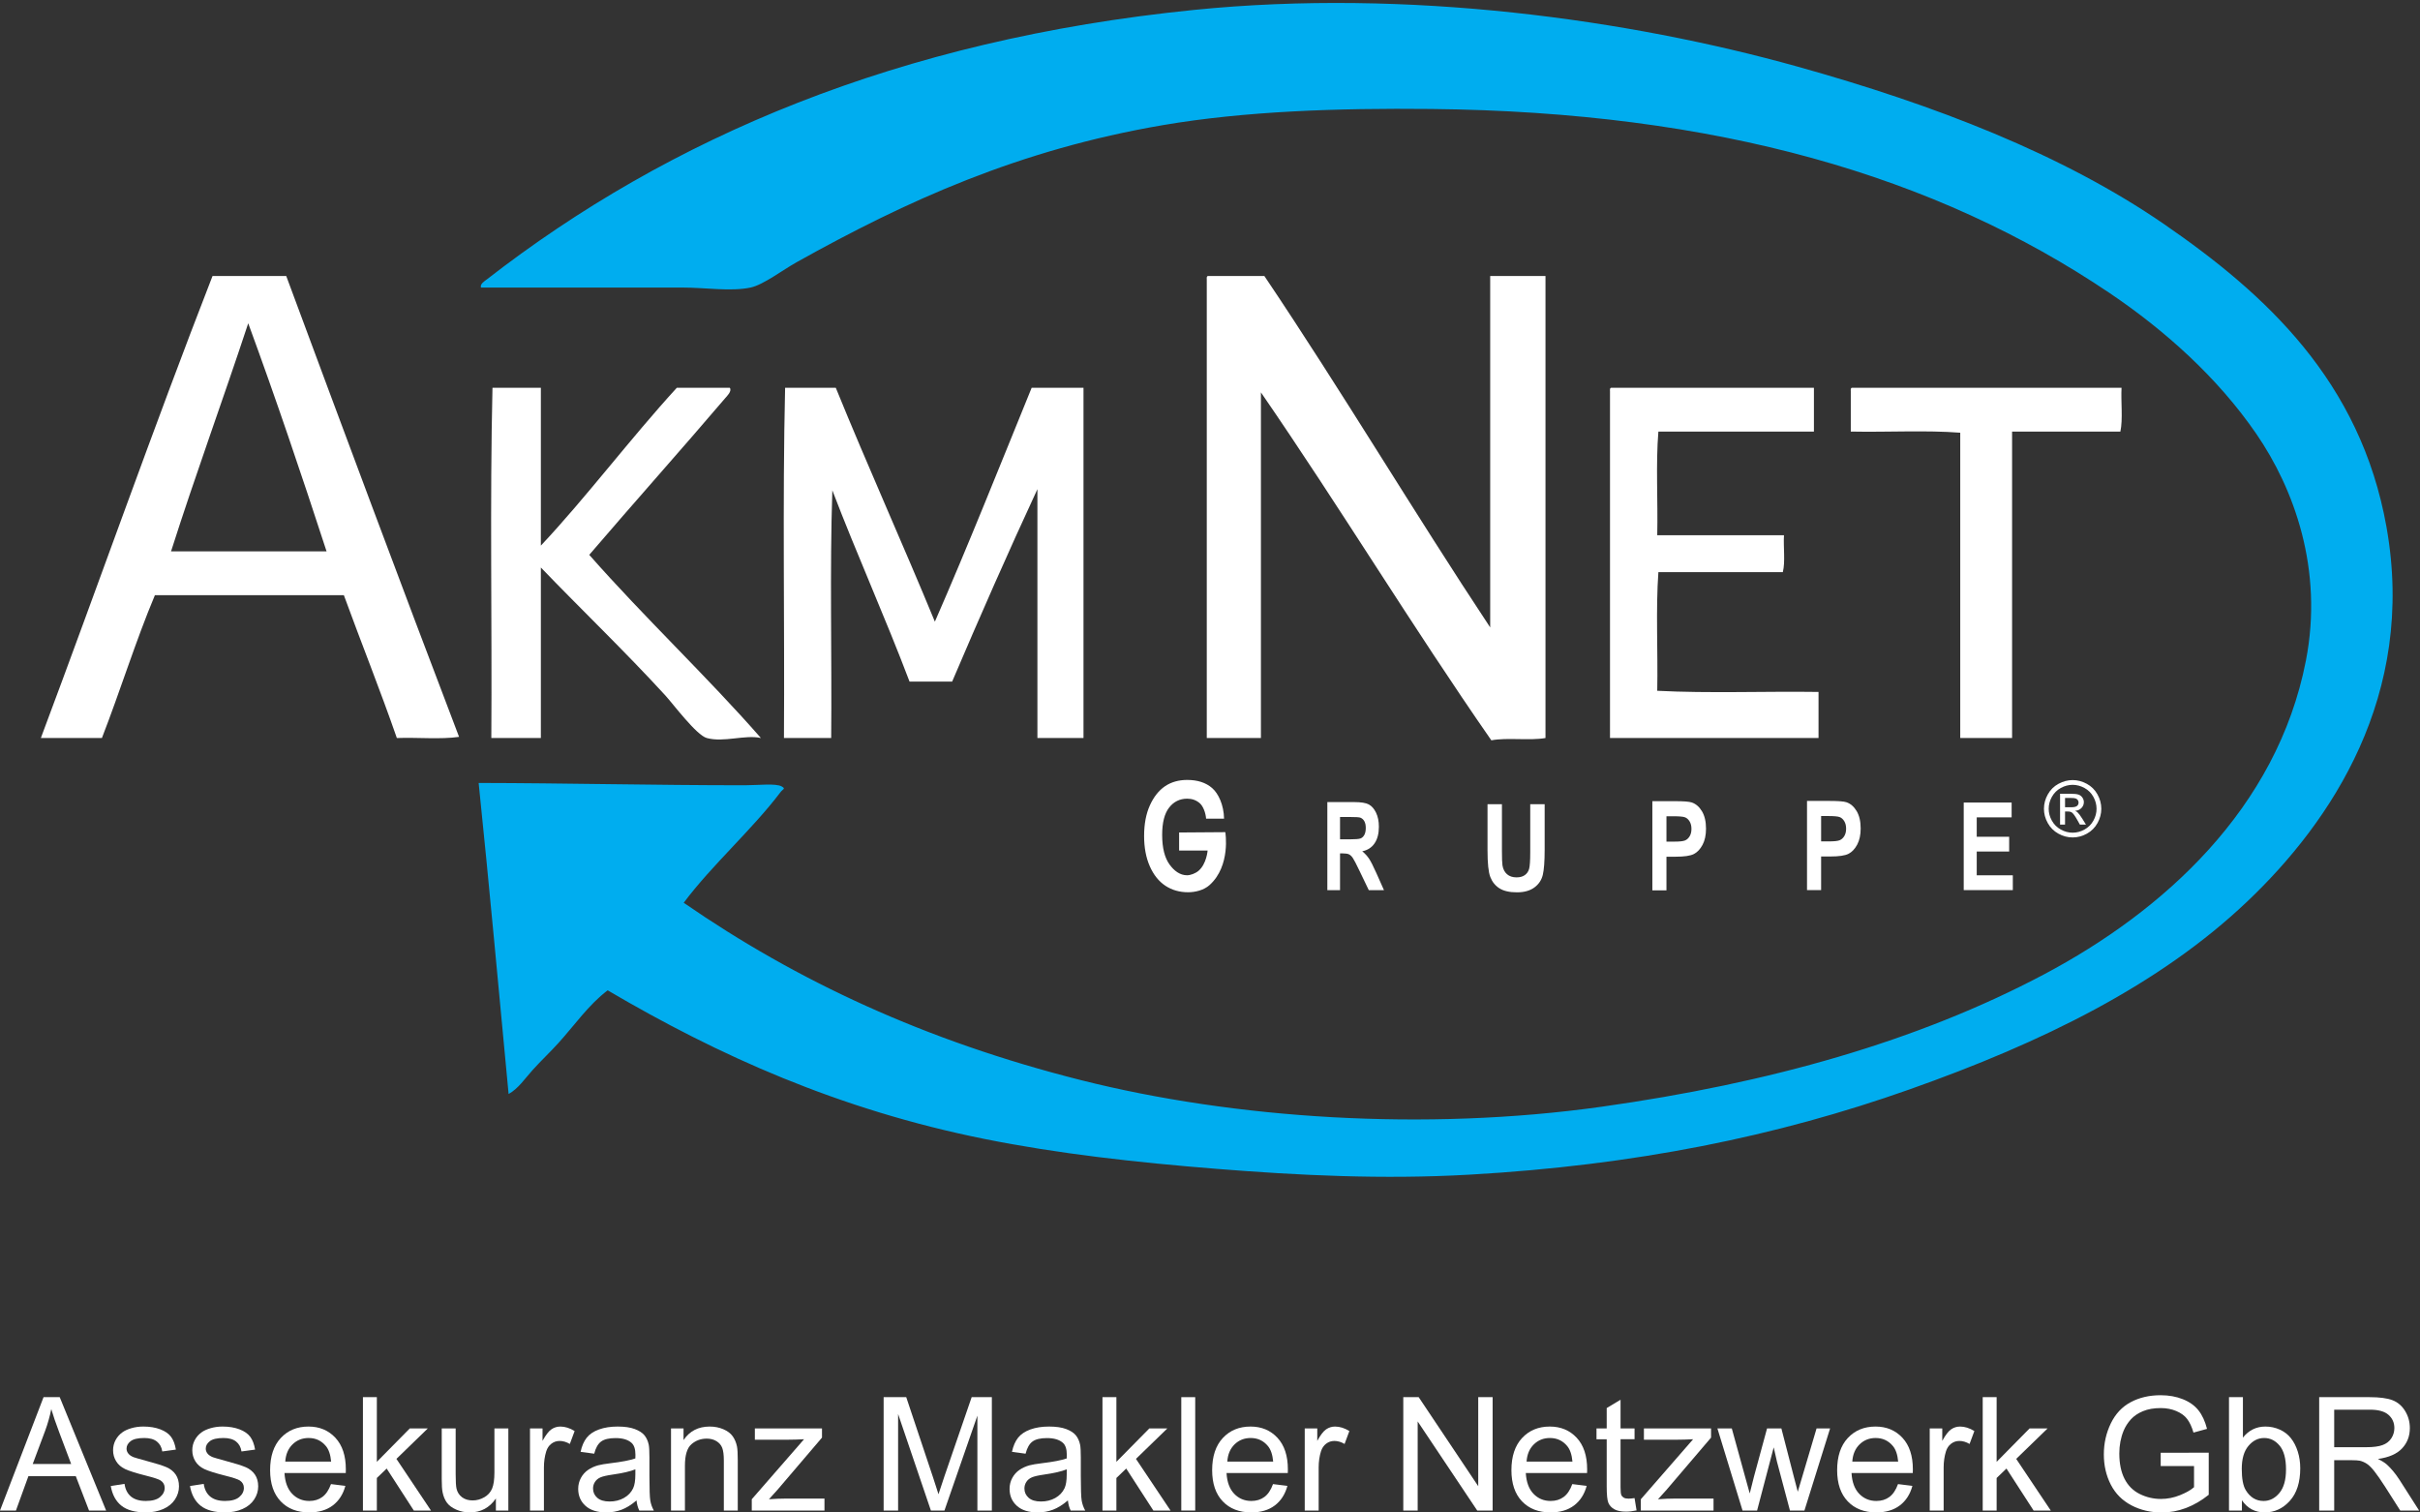 <?xml version="1.0" encoding="UTF-8" standalone="no"?>
<!-- Created with Inkscape (http://www.inkscape.org/) -->

<svg
   xmlns:dc="http://purl.org/dc/elements/1.1/"
   xmlns:cc="http://creativecommons.org/ns#"
   xmlns:rdf="http://www.w3.org/1999/02/22-rdf-syntax-ns#"
   xmlns:svg="http://www.w3.org/2000/svg"
   xmlns="http://www.w3.org/2000/svg"
   xmlns:sodipodi="http://sodipodi.sourceforge.net/DTD/sodipodi-0.dtd"
   xmlns:inkscape="http://www.inkscape.org/namespaces/inkscape"
   version="1.1"
   id="svg815"
   xml:space="preserve"
   width="672"
   height="420"
   viewBox="0 0 672 420"
   sodipodi:docname="AKMNet-vek2011_Invers.svg"
   inkscape:version="0.92.4 (5da689c313, 2019-01-14)"
   inkscape:export-filename="U:\public\Webseiten\akmnet\AKMNet_Logo\AKMNet-vek2011.png"
   inkscape:export-xdpi="299"
   inkscape:export-ydpi="299"><rect x="0" y="0" width="672" height="420" fill="#333333" stroke="none"/><defs
     id="defs819"><clipPath
       clipPathUnits="userSpaceOnUse"
       id="clipPath831"><path
         d="M 0,841.89 H 595.276 V 0 H 0 Z"
         id="path829"
         inkscape:connector-curvature="0" /></clipPath></defs><sodipodi:namedview
     pagecolor="#ffffff"
     bordercolor="#666666"
     borderopacity="1"
     objecttolerance="10"
     gridtolerance="10"
     guidetolerance="10"
     inkscape:pageopacity="0"
     inkscape:pageshadow="2"
     inkscape:window-width="1680"
     inkscape:window-height="1027"
     id="namedview817"
     showgrid="false"
     inkscape:zoom="1.0431607"
     inkscape:cx="294.87408"
     inkscape:cy="282.01011"
     inkscape:window-x="1672"
     inkscape:window-y="-8"
     inkscape:window-maximized="1"
     inkscape:current-layer="g823"
     width="672px" /><g
     id="g823"
     inkscape:groupmode="layer"
     inkscape:label="AKMNet-vek2011"
     transform="matrix(1.333,0,0,-1.333,0,420)"><g
       id="g833"
       transform="translate(126.59,108.775)"><path
         d="m 0,0 c -3.963,-2.983 -6.902,-7.276 -10.32,-11.04 -1.701,-1.873 -3.576,-3.634 -5.28,-5.52 -1.627,-1.8 -3.018,-3.924 -5.04,-5.04 -2.055,21.625 -4.018,43.342 -6.24,64.8 18.074,-0.029 36.512,-0.48 55.44,-0.48 2.728,0 6.473,0.445 7.68,-0.24 C 37.155,41.962 36.523,41.971 36,41.28 29.974,33.333 21.735,26.13 15.84,18.24 39.367,1.983 66.123,-10.529 98.64,-18.72 c 31.877,-8.029 71.651,-10.701 108.48,-5.52 34.797,4.895 65.74,13.587 92.16,27.6 24.769,13.138 48.474,34.461 54.48,65.28 3.725,19.114 -2.524,35.924 -10.32,47.28 -8.044,11.718 -19.036,21.553 -30.48,29.28 -36.328,24.53 -81.911,37.778 -141.359,38.4 -19.616,0.206 -38.904,-0.457 -55.921,-3.36 -30.006,-5.118 -53.398,-15.761 -76.32,-28.56 -2.907,-1.623 -6.929,-4.713 -9.6,-5.28 -4.092,-0.869 -9.429,0 -14.16,0 h -42 c -0.255,0.749 0.821,1.386 1.2,1.68 38.023,29.561 85.796,49.954 147.36,56.16 44.657,4.502 90.726,-2.065 125.52,-11.76 28.837,-8.035 55.455,-18.349 76.56,-32.88 21.117,-14.538 40.914,-32.667 46.321,-63.12 6.223,-35.059 -11.576,-61.422 -29.04,-78 -18.352,-17.418 -42.659,-29.332 -70.321,-39.12 -27.775,-9.828 -57.275,-15.803 -91.679,-17.759 -18.046,-1.027 -35.672,-0.148 -52.561,1.199 -16.966,1.353 -33.239,3.175 -48.48,6.24 C 48.137,-24.856 23.082,-13.571 0,0"
         style="fill:#00adef;fill-opacity:1;fill-rule:evenodd;stroke:none"
         id="path835"
         inkscape:connector-curvature="0" /></g><g
       id="g837"
       transform="translate(430.183,146.912)"
       style="fill:#ffffff"><path
         d="M 0,0 H 1.259 C 1.86,0 2.271,0.09 2.49,0.27 2.709,0.449 2.818,0.688 2.818,0.982 2.818,1.173 2.766,1.343 2.66,1.492 2.555,1.644 2.408,1.756 2.221,1.829 2.034,1.903 1.687,1.94 1.18,1.94 H 0 Z m -1.038,-3.618 v 6.43 h 2.21 c 0.755,0 1.301,-0.06 1.639,-0.178 C 3.148,2.515 3.418,2.308 3.618,2.012 3.819,1.716 3.919,1.402 3.919,1.07 3.919,0.6 3.752,0.19 3.417,-0.158 3.081,-0.506 2.637,-0.701 2.082,-0.743 2.31,-0.839 2.491,-0.952 2.629,-1.084 c 0.258,-0.254 0.575,-0.68 0.95,-1.274 l 0.784,-1.26 H 3.096 l -0.57,1.014 C 2.077,-1.808 1.715,-1.309 1.44,-1.108 1.25,-0.96 0.974,-0.886 0.609,-0.886 H 0 V -3.618 Z M 1.584,4.673 C 0.743,4.673 -0.072,4.457 -0.867,4.027 -1.661,3.597 -2.284,2.981 -2.732,2.183 -3.181,1.382 -3.405,0.549 -3.405,-0.316 c 0,-0.861 0.219,-1.685 0.662,-2.475 0.44,-0.789 1.056,-1.403 1.848,-1.845 0.792,-0.441 1.618,-0.661 2.479,-0.661 0.86,0 1.687,0.22 2.478,0.661 0.792,0.442 1.407,1.056 1.845,1.845 0.439,0.79 0.657,1.614 0.657,2.475 0,0.865 -0.223,1.698 -0.668,2.499 C 5.448,2.981 4.827,3.597 4.03,4.027 3.232,4.457 2.418,4.673 1.584,4.673 m 0,0.989 C 2.586,5.662 3.566,5.404 4.521,4.891 5.477,4.376 6.222,3.639 6.755,2.681 7.288,1.723 7.554,0.724 7.554,-0.316 7.554,-1.346 7.291,-2.335 6.766,-3.286 6.24,-4.236 5.504,-4.974 4.557,-5.498 3.609,-6.024 2.617,-6.287 1.584,-6.287 c -1.035,0 -2.026,0.263 -2.974,0.789 -0.948,0.524 -1.686,1.262 -2.213,2.212 -0.528,0.951 -0.792,1.94 -0.792,2.97 0,1.04 0.267,2.039 0.804,2.997 0.535,0.958 1.28,1.695 2.237,2.21 0.956,0.513 1.935,0.771 2.938,0.771"
         style="fill:#ffffff;fill-opacity:1;fill-rule:nonzero;stroke:none"
         id="path839"
         inkscape:connector-curvature="0" /></g><g
       id="g841"
       transform="translate(409.077,129.652)"
       style="fill:#ffffff"><path
         d="M 0,0 V 18.243 H 9.979 V 15.157 H 2.709 V 11.113 H 9.465 V 8.039 H 2.709 V 3.086 h 7.518 V 0 Z"
         style="fill:#ffffff;fill-opacity:1;fill-rule:nonzero;stroke:none"
         id="path843"
         inkscape:connector-curvature="0" /></g><g
       id="g845"
       transform="translate(6.816,10.103)"
       style="fill:#ffffff"><path
         d="M 0,0 H 8.008 L 5.543,6.542 C 4.791,8.529 4.232,10.162 3.867,11.44 3.566,9.926 3.142,8.422 2.594,6.929 Z M -6.816,-9.7 2.256,13.922 H 5.624 L 15.292,-9.7 H 11.73 L 8.975,-2.546 H -0.902 L -3.497,-9.7 Z"
         style="fill:#ffffff;fill-opacity:1;fill-rule:nonzero;stroke:none"
         id="path847"
         inkscape:connector-curvature="0" /></g><g
       id="g849"
       transform="translate(23.074,5.51)"
       style="fill:#ffffff"><path
         d="m 0,0 2.868,0.451 c 0.161,-1.149 0.61,-2.029 1.345,-2.642 0.736,-0.612 1.765,-0.918 3.086,-0.918 1.332,0 2.321,0.271 2.965,0.813 0.645,0.543 0.967,1.179 0.967,1.909 0,0.656 -0.285,1.171 -0.854,1.547 C 9.979,1.418 8.991,1.746 7.412,2.144 5.285,2.681 3.811,3.146 2.989,3.537 2.167,3.93 1.544,4.472 1.12,5.165 0.695,5.857 0.483,6.623 0.483,7.461 c 0,0.763 0.175,1.469 0.524,2.119 0.349,0.649 0.825,1.19 1.426,1.619 0.451,0.333 1.066,0.615 1.845,0.846 0.779,0.231 1.614,0.347 2.506,0.347 1.342,0 2.521,-0.194 3.537,-0.58 1.014,-0.387 1.764,-0.911 2.247,-1.572 0.484,-0.66 0.817,-1.544 0.999,-2.65 L 10.731,7.203 C 10.603,8.084 10.229,8.771 9.612,9.266 8.994,9.76 8.121,10.007 6.993,10.007 5.661,10.007 4.71,9.786 4.141,9.346 3.572,8.905 3.287,8.39 3.287,7.799 3.287,7.423 3.405,7.085 3.642,6.784 3.878,6.473 4.249,6.215 4.753,6.011 5.043,5.903 5.897,5.656 7.315,5.27 9.367,4.722 10.798,4.273 11.61,3.924 c 0.81,-0.349 1.447,-0.857 1.909,-1.523 0.462,-0.666 0.693,-1.493 0.693,-2.481 0,-0.967 -0.282,-1.877 -0.846,-2.732 -0.564,-0.853 -1.378,-1.514 -2.441,-1.981 -1.064,-0.468 -2.267,-0.701 -3.61,-0.701 -2.223,0 -3.918,0.462 -5.083,1.386 C 1.066,-3.185 0.322,-1.815 0,0"
         style="fill:#ffffff;fill-opacity:1;fill-rule:nonzero;stroke:none"
         id="path851"
         inkscape:connector-curvature="0" /></g><g
       id="g853"
       transform="translate(39.574,5.51)"
       style="fill:#ffffff"><path
         d="m 0,0 2.868,0.451 c 0.161,-1.149 0.61,-2.029 1.345,-2.642 0.736,-0.612 1.765,-0.918 3.086,-0.918 1.332,0 2.321,0.271 2.965,0.813 0.645,0.543 0.967,1.179 0.967,1.909 0,0.656 -0.285,1.171 -0.854,1.547 C 9.979,1.418 8.991,1.746 7.412,2.144 5.285,2.681 3.811,3.146 2.989,3.537 2.167,3.93 1.544,4.472 1.12,5.165 0.695,5.857 0.483,6.623 0.483,7.461 c 0,0.763 0.175,1.469 0.524,2.119 0.349,0.649 0.825,1.19 1.426,1.619 0.451,0.333 1.066,0.615 1.845,0.846 0.779,0.231 1.614,0.347 2.506,0.347 1.342,0 2.521,-0.194 3.537,-0.58 1.014,-0.387 1.764,-0.911 2.247,-1.572 0.484,-0.66 0.817,-1.544 0.999,-2.65 L 10.731,7.203 C 10.603,8.084 10.229,8.771 9.612,9.266 8.994,9.76 8.121,10.007 6.993,10.007 5.661,10.007 4.71,9.786 4.141,9.346 3.572,8.905 3.287,8.39 3.287,7.799 3.287,7.423 3.405,7.085 3.642,6.784 3.878,6.473 4.249,6.215 4.753,6.011 5.043,5.903 5.897,5.656 7.315,5.27 9.367,4.722 10.798,4.273 11.61,3.924 c 0.81,-0.349 1.447,-0.857 1.909,-1.523 0.462,-0.666 0.693,-1.493 0.693,-2.481 0,-0.967 -0.282,-1.877 -0.846,-2.732 -0.564,-0.853 -1.378,-1.514 -2.441,-1.981 -1.064,-0.468 -2.267,-0.701 -3.61,-0.701 -2.223,0 -3.918,0.462 -5.083,1.386 C 1.066,-3.185 0.322,-1.815 0,0"
         style="fill:#ffffff;fill-opacity:1;fill-rule:nonzero;stroke:none"
         id="path855"
         inkscape:connector-curvature="0" /></g><g
       id="g857"
       transform="translate(59.426,10.602)"
       style="fill:#ffffff"><path
         d="M 0,0 H 9.555 C 9.426,1.439 9.061,2.52 8.459,3.239 7.536,4.356 6.338,4.915 4.866,4.915 3.534,4.915 2.414,4.469 1.506,3.578 0.599,2.686 0.097,1.493 0,0 m 9.523,-4.688 2.997,-0.371 c -0.473,-1.752 -1.348,-3.11 -2.626,-4.077 -1.279,-0.967 -2.912,-1.45 -4.899,-1.45 -2.503,0 -4.488,0.771 -5.953,2.313 -1.467,1.541 -2.2,3.703 -2.2,6.485 0,2.879 0.741,5.113 2.223,6.703 1.483,1.59 3.406,2.385 5.769,2.385 2.288,0 4.157,-0.779 5.607,-2.337 1.451,-1.558 2.176,-3.749 2.176,-6.574 0,-0.172 -0.006,-0.43 -0.016,-0.774 H -0.161 c 0.107,-1.88 0.639,-3.318 1.595,-4.318 0.956,-0.998 2.149,-1.498 3.577,-1.498 1.064,0 1.971,0.279 2.723,0.838 0.752,0.558 1.349,1.45 1.789,2.675"
         style="fill:#ffffff;fill-opacity:1;fill-rule:nonzero;stroke:none"
         id="path859"
         inkscape:connector-curvature="0" /></g><g
       id="g861"
       transform="translate(75.604,0.402)"
       style="fill:#ffffff"><path
         d="M 0,0 V 23.622 H 2.9 V 10.151 l 6.865,6.961 h 3.754 L 6.977,10.764 14.18,0 H 10.603 L 4.947,8.75 2.9,6.783 V 0 Z"
         style="fill:#ffffff;fill-opacity:1;fill-rule:nonzero;stroke:none"
         id="path863"
         inkscape:connector-curvature="0" /></g><g
       id="g865"
       transform="translate(103.302,0.402)"
       style="fill:#ffffff"><path
         d="m 0,0 v 2.514 c -1.332,-1.934 -3.142,-2.901 -5.43,-2.901 -1.01,0 -1.953,0.194 -2.828,0.58 -0.876,0.387 -1.526,0.873 -1.95,1.458 -0.424,0.586 -0.722,1.303 -0.894,2.152 -0.118,0.569 -0.177,1.471 -0.177,2.707 v 10.602 h 2.9 V 7.621 c 0,-1.514 0.059,-2.535 0.177,-3.06 0.183,-0.764 0.57,-1.363 1.16,-1.797 0.591,-0.436 1.322,-0.653 2.192,-0.653 0.87,0 1.686,0.223 2.449,0.668 0.763,0.447 1.302,1.053 1.619,1.822 0.317,0.767 0.476,1.881 0.476,3.342 v 9.169 h 2.9 L 2.594,0 Z"
         style="fill:#ffffff;fill-opacity:1;fill-rule:nonzero;stroke:none"
         id="path867"
         inkscape:connector-curvature="0" /></g><g
       id="g869"
       transform="translate(110.408,0.402)"
       style="fill:#ffffff"><path
         d="m 0,0 v 17.112 h 2.61 v -2.594 c 0.666,1.213 1.281,2.014 1.846,2.401 0.563,0.387 1.184,0.58 1.86,0.58 0.978,0 1.972,-0.311 2.981,-0.935 L 8.298,13.873 C 7.589,14.293 6.88,14.502 6.171,14.502 5.538,14.502 4.968,14.312 4.463,13.93 3.958,13.549 3.599,13.02 3.384,12.343 3.062,11.312 2.9,10.184 2.9,8.959 V 0 Z"
         style="fill:#ffffff;fill-opacity:1;fill-rule:nonzero;stroke:none"
         id="path871"
         inkscape:connector-curvature="0" /></g><g
       id="g873"
       transform="translate(132.355,8.99)"
       style="fill:#ffffff"><path
         d="m 0,0 c -1.053,-0.43 -2.632,-0.795 -4.737,-1.096 -1.193,-0.172 -2.036,-0.365 -2.53,-0.58 -0.494,-0.215 -0.876,-0.528 -1.144,-0.942 -0.269,-0.413 -0.403,-0.873 -0.403,-1.378 0,-0.774 0.293,-1.418 0.878,-1.934 0.585,-0.515 1.442,-0.773 2.57,-0.773 1.117,0 2.111,0.245 2.981,0.733 0.87,0.49 1.51,1.157 1.918,2.007 0.311,0.654 0.467,1.621 0.467,2.9 z m 0.242,-6.477 c -1.075,-0.914 -2.109,-1.558 -3.102,-1.933 -0.994,-0.376 -2.06,-0.565 -3.199,-0.565 -1.879,0 -3.324,0.459 -4.334,1.378 -1.01,0.918 -1.515,2.092 -1.515,3.521 0,0.838 0.191,1.603 0.573,2.296 0.38,0.693 0.88,1.249 1.498,1.668 0.617,0.419 1.313,0.735 2.087,0.95 0.569,0.15 1.428,0.296 2.578,0.435 2.341,0.28 4.066,0.613 5.172,0.999 0.011,0.398 0.016,0.65 0.016,0.757 0,1.182 -0.274,2.015 -0.822,2.498 C -1.547,6.183 -2.648,6.51 -4.109,6.51 -5.473,6.51 -6.48,6.271 -7.13,5.793 -7.78,5.315 -8.261,4.469 -8.572,3.256 l -2.836,0.387 c 0.258,1.212 0.682,2.193 1.273,2.94 0.591,0.746 1.445,1.321 2.562,1.724 1.117,0.403 2.411,0.604 3.883,0.604 1.461,0 2.648,-0.172 3.561,-0.515 C 0.784,8.052 1.456,7.619 1.885,7.099 2.315,6.577 2.616,5.919 2.788,5.125 2.884,4.63 2.933,3.738 2.933,2.449 v -3.867 c 0,-2.696 0.061,-4.401 0.185,-5.115 0.123,-0.715 0.368,-1.4 0.733,-2.055 H 0.822 c -0.301,0.602 -0.494,1.305 -0.58,2.111"
         style="fill:#ffffff;fill-opacity:1;fill-rule:nonzero;stroke:none"
         id="path875"
         inkscape:connector-curvature="0" /></g><g
       id="g877"
       transform="translate(139.783,0.402)"
       style="fill:#ffffff"><path
         d="M 0,0 V 17.112 H 2.61 V 14.68 c 1.257,1.879 3.073,2.819 5.447,2.819 1.031,0 1.979,-0.186 2.844,-0.556 0.864,-0.371 1.512,-0.857 1.941,-1.459 0.43,-0.601 0.731,-1.315 0.903,-2.142 0.107,-0.537 0.161,-1.478 0.161,-2.821 V 0 h -2.901 v 10.409 c 0,1.182 -0.112,2.066 -0.338,2.651 -0.226,0.586 -0.626,1.052 -1.201,1.402 -0.574,0.349 -1.248,0.523 -2.022,0.523 -1.235,0 -2.301,-0.392 -3.198,-1.176 C 3.349,13.024 2.9,11.537 2.9,9.346 V 0 Z"
         style="fill:#ffffff;fill-opacity:1;fill-rule:nonzero;stroke:none"
         id="path879"
         inkscape:connector-curvature="0" /></g><g
       id="g881"
       transform="translate(156.605,0.402)"
       style="fill:#ffffff"><path
         d="M 0,0 V 2.353 L 10.893,14.856 C 9.657,14.792 8.567,14.76 7.622,14.76 H 0.645 v 2.352 H 14.631 V 15.195 L 5.366,4.334 3.577,2.353 c 1.3,0.096 2.519,0.145 3.658,0.145 h 7.911 V 0 Z"
         style="fill:#ffffff;fill-opacity:1;fill-rule:nonzero;stroke:none"
         id="path883"
         inkscape:connector-curvature="0" /></g><g
       id="g885"
       transform="translate(184.078,0.402)"
       style="fill:#ffffff"><path
         d="M 0,0 V 23.622 H 4.705 L 10.296,6.896 c 0.516,-1.557 0.892,-2.722 1.128,-3.496 0.269,0.859 0.688,2.121 1.257,3.787 l 5.656,16.435 h 4.205 V 0 H 19.529 V 19.771 L 12.665,0 H 9.845 L 3.013,20.109 V 0 Z"
         style="fill:#ffffff;fill-opacity:1;fill-rule:nonzero;stroke:none"
         id="path887"
         inkscape:connector-curvature="0" /></g><g
       id="g889"
       transform="translate(222.218,8.99)"
       style="fill:#ffffff"><path
         d="m 0,0 c -1.053,-0.43 -2.632,-0.795 -4.737,-1.096 -1.193,-0.172 -2.036,-0.365 -2.53,-0.58 -0.494,-0.215 -0.876,-0.528 -1.144,-0.942 -0.269,-0.413 -0.403,-0.873 -0.403,-1.378 0,-0.774 0.293,-1.418 0.878,-1.934 0.585,-0.515 1.442,-0.773 2.57,-0.773 1.117,0 2.111,0.245 2.981,0.733 0.87,0.49 1.51,1.157 1.918,2.007 0.311,0.654 0.467,1.621 0.467,2.9 z m 0.242,-6.477 c -1.075,-0.914 -2.109,-1.558 -3.102,-1.933 -0.994,-0.376 -2.06,-0.565 -3.199,-0.565 -1.879,0 -3.324,0.459 -4.334,1.378 -1.01,0.918 -1.515,2.092 -1.515,3.521 0,0.838 0.191,1.603 0.573,2.296 0.38,0.693 0.88,1.249 1.498,1.668 0.617,0.419 1.313,0.735 2.087,0.95 0.569,0.15 1.428,0.296 2.578,0.435 2.341,0.28 4.066,0.613 5.172,0.999 0.011,0.398 0.016,0.65 0.016,0.757 0,1.182 -0.274,2.015 -0.822,2.498 C -1.547,6.183 -2.648,6.51 -4.109,6.51 -5.473,6.51 -6.48,6.271 -7.13,5.793 -7.78,5.315 -8.261,4.469 -8.572,3.256 l -2.836,0.387 c 0.258,1.212 0.682,2.193 1.273,2.94 0.591,0.746 1.445,1.321 2.562,1.724 1.117,0.403 2.411,0.604 3.883,0.604 1.461,0 2.648,-0.172 3.561,-0.515 C 0.784,8.052 1.456,7.619 1.885,7.099 2.315,6.577 2.616,5.919 2.788,5.125 2.884,4.63 2.933,3.738 2.933,2.449 v -3.867 c 0,-2.696 0.061,-4.401 0.185,-5.115 0.123,-0.715 0.368,-1.4 0.733,-2.055 H 0.822 c -0.301,0.602 -0.494,1.305 -0.58,2.111"
         style="fill:#ffffff;fill-opacity:1;fill-rule:nonzero;stroke:none"
         id="path891"
         inkscape:connector-curvature="0" /></g><g
       id="g893"
       transform="translate(229.663,0.402)"
       style="fill:#ffffff"><path
         d="M 0,0 V 23.622 H 2.9 V 10.151 l 6.865,6.961 h 3.754 L 6.977,10.764 14.18,0 H 10.603 L 4.947,8.75 2.9,6.783 V 0 Z"
         style="fill:#ffffff;fill-opacity:1;fill-rule:nonzero;stroke:none"
         id="path895"
         inkscape:connector-curvature="0" /></g><path
       d="m 246.082,24.025 h 2.901 V 0.403 h -2.901 z"
       style="fill:#ffffff;fill-opacity:1;fill-rule:nonzero;stroke:none"
       id="path897"
       inkscape:connector-curvature="0" /><g
       id="g899"
       transform="translate(255.669,10.602)"
       style="fill:#ffffff"><path
         d="M 0,0 H 9.555 C 9.426,1.439 9.061,2.52 8.459,3.239 7.535,4.356 6.337,4.915 4.865,4.915 3.533,4.915 2.414,4.469 1.506,3.578 0.599,2.686 0.096,1.493 0,0 m 9.522,-4.688 2.998,-0.371 c -0.473,-1.752 -1.349,-3.11 -2.627,-4.077 -1.279,-0.967 -2.912,-1.45 -4.899,-1.45 -2.503,0 -4.487,0.771 -5.953,2.313 -1.467,1.541 -2.199,3.703 -2.199,6.485 0,2.879 0.74,5.113 2.222,6.703 1.483,1.59 3.406,2.385 5.77,2.385 2.287,0 4.156,-0.779 5.607,-2.337 1.45,-1.558 2.175,-3.749 2.175,-6.574 0,-0.172 -0.006,-0.43 -0.016,-0.774 H -0.162 c 0.107,-1.88 0.64,-3.318 1.596,-4.318 0.956,-0.998 2.148,-1.498 3.577,-1.498 1.063,0 1.97,0.279 2.723,0.838 0.751,0.558 1.348,1.45 1.788,2.675"
         style="fill:#ffffff;fill-opacity:1;fill-rule:nonzero;stroke:none"
         id="path901"
         inkscape:connector-curvature="0" /></g><g
       id="g903"
       transform="translate(271.798,0.402)"
       style="fill:#ffffff"><path
         d="m 0,0 v 17.112 h 2.611 v -2.594 c 0.665,1.213 1.281,2.014 1.845,2.401 0.564,0.387 1.185,0.58 1.86,0.58 0.978,0 1.972,-0.311 2.982,-0.935 L 8.299,13.873 C 7.59,14.293 6.881,14.502 6.172,14.502 5.538,14.502 4.969,14.312 4.464,13.93 3.959,13.549 3.599,13.02 3.385,12.343 3.063,11.312 2.9,10.184 2.9,8.959 V 0 Z"
         style="fill:#ffffff;fill-opacity:1;fill-rule:nonzero;stroke:none"
         id="path905"
         inkscape:connector-curvature="0" /></g><g
       id="g907"
       transform="translate(292.328,0.402)"
       style="fill:#ffffff"><path
         d="M 0,0 V 23.622 H 3.207 L 15.613,5.076 v 18.546 h 2.998 V 0 H 15.404 L 2.997,18.563 V 0 Z"
         style="fill:#ffffff;fill-opacity:1;fill-rule:nonzero;stroke:none"
         id="path909"
         inkscape:connector-curvature="0" /></g><g
       id="g911"
       transform="translate(318.012,10.602)"
       style="fill:#ffffff"><path
         d="M 0,0 H 9.555 C 9.426,1.439 9.061,2.52 8.459,3.239 7.535,4.356 6.337,4.915 4.865,4.915 3.533,4.915 2.414,4.469 1.506,3.578 0.599,2.686 0.096,1.493 0,0 m 9.522,-4.688 2.998,-0.371 c -0.473,-1.752 -1.349,-3.11 -2.627,-4.077 -1.279,-0.967 -2.912,-1.45 -4.899,-1.45 -2.503,0 -4.487,0.771 -5.953,2.313 -1.467,1.541 -2.199,3.703 -2.199,6.485 0,2.879 0.74,5.113 2.222,6.703 1.483,1.59 3.406,2.385 5.77,2.385 2.287,0 4.156,-0.779 5.607,-2.337 1.45,-1.558 2.175,-3.749 2.175,-6.574 0,-0.172 -0.006,-0.43 -0.016,-0.774 H -0.162 c 0.107,-1.88 0.64,-3.318 1.596,-4.318 0.956,-0.998 2.148,-1.498 3.577,-1.498 1.063,0 1.97,0.279 2.723,0.838 0.751,0.558 1.348,1.45 1.788,2.675"
         style="fill:#ffffff;fill-opacity:1;fill-rule:nonzero;stroke:none"
         id="path913"
         inkscape:connector-curvature="0" /></g><g
       id="g915"
       transform="translate(340.505,2.996)"
       style="fill:#ffffff"><path
         d="m 0,0 0.419,-2.562 c -0.816,-0.171 -1.547,-0.257 -2.191,-0.257 -1.053,0 -1.87,0.167 -2.45,0.499 -0.58,0.333 -0.988,0.771 -1.224,1.313 -0.237,0.543 -0.355,1.685 -0.355,3.425 v 9.845 h -2.127 v 2.256 h 2.127 v 4.237 l 2.885,1.74 V 14.519 H 0 V 12.263 H -2.916 V 2.256 c 0,-0.827 0.051,-1.359 0.152,-1.595 0.103,-0.236 0.269,-0.425 0.5,-0.563 0.231,-0.141 0.561,-0.21 0.991,-0.21 0.322,0 0.747,0.037 1.273,0.112"
         style="fill:#ffffff;fill-opacity:1;fill-rule:nonzero;stroke:none"
         id="path917"
         inkscape:connector-curvature="0" /></g><g
       id="g919"
       transform="translate(341.811,0.402)"
       style="fill:#ffffff"><path
         d="M 0,0 V 2.353 L 10.893,14.856 C 9.657,14.792 8.566,14.76 7.621,14.76 H 0.645 v 2.352 H 14.631 V 15.195 L 5.365,4.334 3.577,2.353 c 1.3,0.096 2.519,0.145 3.657,0.145 h 7.912 V 0 Z"
         style="fill:#ffffff;fill-opacity:1;fill-rule:nonzero;stroke:none"
         id="path921"
         inkscape:connector-curvature="0" /></g><g
       id="g923"
       transform="translate(363.001,0.402)"
       style="fill:#ffffff"><path
         d="M 0,0 -5.237,17.112 H -2.24 L 0.482,7.234 1.498,3.561 C 1.541,3.743 1.836,4.92 2.385,7.09 l 2.722,10.022 h 2.981 l 2.562,-9.925 0.854,-3.271 0.983,3.303 2.933,9.893 h 2.82 L 12.891,0 H 9.877 L 7.154,10.248 6.493,13.164 3.029,0 Z"
         style="fill:#ffffff;fill-opacity:1;fill-rule:nonzero;stroke:none"
         id="path925"
         inkscape:connector-curvature="0" /></g><g
       id="g927"
       transform="translate(385.865,10.602)"
       style="fill:#ffffff"><path
         d="M 0,0 H 9.555 C 9.426,1.439 9.061,2.52 8.459,3.239 7.535,4.356 6.337,4.915 4.865,4.915 3.533,4.915 2.414,4.469 1.506,3.578 0.599,2.686 0.096,1.493 0,0 m 9.522,-4.688 2.998,-0.371 c -0.473,-1.752 -1.349,-3.11 -2.627,-4.077 -1.279,-0.967 -2.912,-1.45 -4.899,-1.45 -2.503,0 -4.487,0.771 -5.953,2.313 -1.467,1.541 -2.199,3.703 -2.199,6.485 0,2.879 0.74,5.113 2.222,6.703 1.483,1.59 3.406,2.385 5.77,2.385 2.287,0 4.156,-0.779 5.607,-2.337 1.45,-1.558 2.175,-3.749 2.175,-6.574 0,-0.172 -0.006,-0.43 -0.016,-0.774 H -0.162 c 0.107,-1.88 0.64,-3.318 1.596,-4.318 0.956,-0.998 2.148,-1.498 3.577,-1.498 1.063,0 1.97,0.279 2.723,0.838 0.751,0.558 1.348,1.45 1.788,2.675"
         style="fill:#ffffff;fill-opacity:1;fill-rule:nonzero;stroke:none"
         id="path929"
         inkscape:connector-curvature="0" /></g><g
       id="g931"
       transform="translate(401.994,0.402)"
       style="fill:#ffffff"><path
         d="m 0,0 v 17.112 h 2.611 v -2.594 c 0.665,1.213 1.281,2.014 1.845,2.401 0.564,0.387 1.185,0.58 1.86,0.58 0.978,0 1.972,-0.311 2.982,-0.935 L 8.299,13.873 C 7.59,14.293 6.881,14.502 6.172,14.502 5.538,14.502 4.969,14.312 4.464,13.93 3.959,13.549 3.599,13.02 3.385,12.343 3.063,11.312 2.9,10.184 2.9,8.959 V 0 Z"
         style="fill:#ffffff;fill-opacity:1;fill-rule:nonzero;stroke:none"
         id="path933"
         inkscape:connector-curvature="0" /></g><g
       id="g935"
       transform="translate(413.032,0.402)"
       style="fill:#ffffff"><path
         d="M 0,0 V 23.622 H 2.9 V 10.151 l 6.865,6.961 H 13.52 L 6.977,10.764 14.18,0 H 10.603 L 4.947,8.75 2.9,6.783 V 0 Z"
         style="fill:#ffffff;fill-opacity:1;fill-rule:nonzero;stroke:none"
         id="path937"
         inkscape:connector-curvature="0" /></g><g
       id="g939"
       transform="translate(450.109,9.668)"
       style="fill:#ffffff"><path
         d="M 0,0 V 2.771 L 10.006,2.787 V -5.979 C 8.47,-7.203 6.886,-8.124 5.253,-8.742 3.62,-9.359 1.944,-9.668 0.226,-9.668 c -2.321,0 -4.429,0.496 -6.325,1.49 -1.896,0.993 -3.327,2.43 -4.294,4.311 -0.966,1.879 -1.451,3.979 -1.451,6.3 0,2.298 0.482,4.444 1.443,6.437 0.962,1.992 2.344,3.472 4.149,4.439 1.805,0.966 3.883,1.451 6.236,1.451 1.707,0 3.252,-0.278 4.632,-0.83 C 5.997,13.376 7.079,12.605 7.863,11.617 8.647,10.629 9.243,9.34 9.652,7.75 L 6.832,6.977 C 6.478,8.18 6.037,9.125 5.511,9.813 4.984,10.5 4.232,11.051 3.255,11.464 2.277,11.878 1.192,12.084 0,12.084 c -1.429,0 -2.664,-0.217 -3.706,-0.652 C -4.748,10.997 -5.589,10.425 -6.228,9.716 -6.867,9.007 -7.363,8.228 -7.719,7.379 -8.32,5.918 -8.621,4.334 -8.621,2.626 c 0,-2.105 0.363,-3.867 1.088,-5.285 0.725,-1.418 1.781,-2.471 3.166,-3.158 1.387,-0.688 2.857,-1.032 4.416,-1.032 1.353,0 2.674,0.261 3.963,0.782 1.289,0.521 2.266,1.077 2.933,1.668 V 0 Z"
         style="fill:#ffffff;fill-opacity:1;fill-rule:nonzero;stroke:none"
         id="path941"
         inkscape:connector-curvature="0" /></g><g
       id="g943"
       transform="translate(466.996,9.088)"
       style="fill:#ffffff"><path
         d="m 0,0 c 0,-2.053 0.278,-3.535 0.838,-4.447 0.912,-1.494 2.147,-2.241 3.705,-2.241 1.268,0 2.363,0.551 3.287,1.652 0.924,1.101 1.387,2.742 1.387,4.923 0,2.234 -0.444,3.883 -1.33,4.947 C 7.001,5.896 5.93,6.429 4.672,6.429 3.404,6.429 2.309,5.878 1.385,4.777 0.461,3.676 0,2.083 0,0 m 0.031,-8.686 h -2.69 v 23.623 h 2.9 V 6.51 c 1.225,1.535 2.788,2.303 4.689,2.303 1.052,0 2.049,-0.211 2.989,-0.636 0.94,-0.424 1.714,-1.021 2.32,-1.788 0.608,-0.769 1.082,-1.696 1.427,-2.78 0.343,-1.086 0.516,-2.246 0.516,-3.48 0,-2.934 -0.726,-5.2 -2.176,-6.801 -1.45,-1.6 -3.191,-2.4 -5.221,-2.4 -2.019,0 -3.604,0.843 -4.754,2.529 z"
         style="fill:#ffffff;fill-opacity:1;fill-rule:nonzero;stroke:none"
         id="path945"
         inkscape:connector-curvature="0" /></g><g
       id="g947"
       transform="translate(486.252,13.6)"
       style="fill:#ffffff"><path
         d="m 0,0 h 6.719 c 1.428,0 2.546,0.147 3.351,0.442 0.806,0.296 1.418,0.769 1.837,1.418 0.419,0.651 0.628,1.357 0.628,2.119 0,1.118 -0.405,2.036 -1.216,2.755 -0.811,0.72 -2.092,1.08 -3.842,1.08 H 0 Z M -3.127,-13.197 V 10.425 H 7.348 c 2.104,0 3.705,-0.212 4.8,-0.637 1.096,-0.424 1.972,-1.174 2.627,-2.247 0.656,-1.075 0.983,-2.262 0.983,-3.562 0,-1.675 -0.542,-3.088 -1.627,-4.237 -1.085,-1.15 -2.761,-1.881 -5.027,-2.191 0.827,-0.399 1.455,-0.79 1.884,-1.177 0.913,-0.838 1.779,-1.886 2.595,-3.142 l 4.108,-6.429 H 13.76 l -3.125,4.914 C 9.721,-6.865 8.969,-5.78 8.379,-5.027 7.787,-4.276 7.259,-3.75 6.791,-3.449 6.324,-3.148 5.849,-2.938 5.365,-2.82 5.011,-2.745 4.431,-2.707 3.625,-2.707 H 0 v -10.49 z"
         style="fill:#ffffff;fill-opacity:1;fill-rule:nonzero;stroke:none"
         id="path949"
         inkscape:connector-curvature="0" /></g><g
       id="g951"
       transform="translate(51.711,247.735)"
       style="fill:none"><path
         d="m 0,0 c 5.72,-15.56 11.087,-31.473 16.32,-47.52 h -32.4 C -10.958,-31.442 -5.258,-15.941 0,0"
         style="fill:none;fill-opacity:1;fill-rule:evenodd;stroke:none"
         id="path953"
         inkscape:connector-curvature="0" /></g><g
       id="g955"
       transform="translate(379.791,145.016)"
       style="fill:none"><path
         d="M 0,0 C 5.768,1.662 6.228,-7.331 0,-5.521 Z"
         style="fill:none;fill-opacity:1;fill-rule:evenodd;stroke:none"
         id="path957"
         inkscape:connector-curvature="0" /></g><g
       id="g959"
       transform="translate(35.63,200.215)"
       style="fill:#ffffff"><path
         d="M 0,0 H 32.4 C 27.167,16.047 21.8,31.96 16.08,47.52 10.822,31.579 5.122,16.078 0,0 M 8.64,57.36 H 24 c 11.912,-32.088 23.847,-64.152 36,-96 -3.84,-0.559 -8.72,-0.08 -12.96,-0.24 C 43.535,-28.785 39.636,-19.084 36,-9.12 H -3.36 c -4.023,-9.576 -7.23,-19.969 -11.04,-29.76 h -12.72 c 11.997,32.003 23.427,64.574 35.76,96.24"
         style="fill:#ffffff;fill-opacity:1;fill-rule:evenodd;stroke:none"
         id="path961"
         inkscape:connector-curvature="0" /></g><g
       id="g963"
       transform="translate(251.631,257.576)"
       style="fill:#ffffff"><path
         d="M 0,0 H 11.76 C 27.884,-23.955 42.826,-49.095 58.8,-73.2 V 0 h 11.52 v -96.24 c -3.331,-0.589 -7.987,0.147 -11.28,-0.48 -16.472,23.689 -31.619,48.699 -48,72.48 v -72 H -0.24 V -0.72 C -0.26,-0.379 -0.28,-0.041 0,0"
         style="fill:#ffffff;fill-opacity:1;fill-rule:evenodd;stroke:none"
         id="path965"
         inkscape:connector-curvature="0" /></g><g
       id="g967"
       transform="translate(112.671,234.295)"
       style="fill:#ffffff"><path
         d="M 0,0 V -32.88 C 9.418,-22.858 18.646,-10.566 28.32,0 H 39.36 C 39.855,-0.706 38.754,-1.745 38.4,-2.16 29.387,-12.735 19.212,-24.133 10.08,-34.8 c 11.458,-13.022 24.716,-25.524 35.76,-38.16 -3.291,0.745 -7.725,-0.975 -11.28,0 -2.162,0.593 -7.032,7.124 -8.64,8.88 C 17.58,-54.97 8.192,-45.965 0,-37.44 v -35.52 h -10.32 c 0.16,24.24 -0.32,49.12 0.24,72.96 z"
         style="fill:#ffffff;fill-opacity:1;fill-rule:evenodd;stroke:none"
         id="path969"
         inkscape:connector-curvature="0" /></g><g
       id="g971"
       transform="translate(163.55,234.295)"
       style="fill:#ffffff"><path
         d="M 0,0 H 10.56 C 17.25,-16.43 24.449,-32.351 31.2,-48.72 38.185,-32.745 44.709,-16.309 51.36,0 h 10.8 v -72.96 h -9.6 v 51.84 C 46.45,-34.29 40.56,-47.68 34.8,-61.2 H 25.92 C 20.8,-47.681 14.993,-34.847 9.84,-21.36 9.28,-38.08 9.76,-55.84 9.6,-72.96 H -0.24 C -0.08,-48.72 -0.56,-23.84 0,0"
         style="fill:#ffffff;fill-opacity:1;fill-rule:evenodd;stroke:none"
         id="path973"
         inkscape:connector-curvature="0" /></g><g
       id="g975"
       transform="translate(335.63,234.295)"
       style="fill:#ffffff"><path
         d="M 0,0 H 42.24 V -9.12 H 9.84 C 9.28,-15.84 9.76,-23.6 9.601,-30.72 H 36 c -0.146,-2.493 0.303,-5.582 -0.24,-7.68 H 9.84 C 9.28,-46.16 9.76,-54.96 9.601,-63.12 20.32,-63.68 32.08,-63.2 43.2,-63.36 v -9.6 H -0.24 V -0.72 C -0.261,-0.379 -0.279,-0.04 0,0"
         style="fill:#ffffff;fill-opacity:1;fill-rule:evenodd;stroke:none"
         id="path977"
         inkscape:connector-curvature="0" /></g><g
       id="g979"
       transform="translate(385.791,234.295)"
       style="fill:#ffffff"><path
         d="m 0,0 h 56.16 c -0.15,-2.969 0.307,-6.547 -0.24,-9.12 H 33.36 v -63.84 h -10.8 v 63.6 c -7.121,0.56 -15.28,0.08 -22.8,0.24 v 8.4 C -0.261,-0.379 -0.28,-0.04 0,0"
         style="fill:#ffffff;fill-opacity:1;fill-rule:evenodd;stroke:none"
         id="path981"
         inkscape:connector-curvature="0" /></g><g
       id="g983"
       transform="translate(245.631,137.896)"
       style="fill:#ffffff"><path
         d="m 0,0 v 3.759 l 9.622,0.069 c 0,0 1.191,-7.01 -3.288,-11.025 -1.197,-1.074 -2.998,-1.491 -4.463,-1.491 -1.787,0 -3.362,0.45 -4.727,1.35 -1.364,0.9 -2.447,2.247 -3.244,4.043 -0.796,1.795 -1.195,3.907 -1.195,6.335 0,2.49 0.403,4.619 1.211,6.389 0.807,1.77 1.856,3.092 3.146,3.967 1.29,0.874 2.831,1.312 4.629,1.312 2.156,0 3.885,-0.563 5.185,-1.69 C 8.175,11.891 9.313,9.5 9.36,6.639 H 5.62 C 5.526,7.881 5.001,9.261 4.279,9.877 c -0.722,0.617 -1.585,0.927 -2.588,0.927 -1.555,0 -2.816,-0.621 -3.778,-1.862 -0.964,-1.239 -1.446,-3.129 -1.446,-5.67 0,-2.727 0.521,-4.8 1.566,-6.22 0.892,-1.225 2.103,-2.205 3.627,-2.205 0.713,0 1.734,0.384 2.378,0.926 C 5.72,-2.809 5.935,0 5.935,0 Z"
         style="fill:#ffffff;fill-opacity:1;fill-rule:nonzero;stroke:none"
         id="path985"
         inkscape:connector-curvature="0" /></g><g
       id="g987"
       transform="translate(279.151,140.23)"
       style="fill:#ffffff"><path
         d="m 0,0 h 1.966 c 1.2,0 1.966,0.062 2.293,0.183 0.327,0.121 0.594,0.364 0.798,0.731 0.204,0.367 0.305,0.856 0.305,1.464 0,0.584 -0.101,1.053 -0.305,1.407 C 4.853,4.141 4.575,4.384 4.227,4.519 3.978,4.61 3.262,4.656 2.074,4.656 H 0 Z M -2.644,-10.586 V 7.759 H 2.938 C 4.364,7.759 5.384,7.594 5.995,7.266 6.607,6.936 7.11,6.363 7.503,5.551 7.896,4.736 8.092,3.763 8.092,2.629 8.092,1.193 7.792,0.038 7.191,-0.838 6.592,-1.713 5.736,-2.264 4.63,-2.49 5.199,-2.957 5.667,-3.468 6.039,-4.022 6.41,-4.577 6.917,-5.572 7.558,-7.008 l 1.594,-3.578 H 5.99 l -1.919,3.992 c -0.69,1.444 -1.159,2.347 -1.407,2.709 -0.246,0.363 -0.51,0.614 -0.786,0.751 -0.276,0.138 -0.721,0.206 -1.333,0.206 H 0 v -7.658 z"
         style="fill:#ffffff;fill-opacity:1;fill-rule:nonzero;stroke:none"
         id="path989"
         inkscape:connector-curvature="0" /></g><g
       id="g991"
       transform="translate(309.875,147.55)"
       style="fill:#ffffff"><path
         d="m 0,0 h 3.003 v -9.776 c 0,-1.52 0.038,-2.509 0.112,-2.968 0.133,-0.797 0.45,-1.412 0.952,-1.847 0.502,-0.435 1.163,-0.653 1.985,-0.653 0.695,0 1.264,0.154 1.703,0.462 0.439,0.307 0.739,0.734 0.902,1.281 0.161,0.545 0.242,1.717 0.242,3.515 V 0 h 3.004 v -9.481 c 0,-2.422 -0.13,-4.172 -0.39,-5.251 -0.262,-1.081 -0.849,-1.955 -1.763,-2.623 -0.915,-0.67 -2.121,-1.004 -3.618,-1.004 -1.557,0 -2.771,0.277 -3.644,0.831 -0.873,0.554 -1.506,1.334 -1.899,2.34 C 0.195,-14.183 0,-12.33 0,-9.629 Z"
         style="fill:#ffffff;fill-opacity:1;fill-rule:nonzero;stroke:none"
         id="path993"
         inkscape:connector-curvature="0" /></g><path
       inkscape:connector-curvature="0"
       id="path997"
       style="fill:#ffffff;fill-opacity:1;fill-rule:nonzero;stroke:none"
       d="m 379.369,145.085 v -5.284 h 1.629 c 1.096,0 1.841,0.08 2.233,0.241 0.392,0.16 0.715,0.451 0.967,0.87 0.252,0.418 0.378,0.933 0.378,1.543 0,0.618 -0.13,1.14 -0.391,1.563 -0.26,0.423 -0.58,0.707 -0.961,0.851 -0.381,0.144 -1.188,0.216 -2.419,0.216 z m -2.938,-15.436 v 18.579 h 4.734 c 1.764,0 2.916,-0.089 3.459,-0.266 0.866,-0.287 1.58,-0.9 2.142,-1.838 0.563,-0.937 0.843,-2.146 0.843,-3.625 0,-1.342 -0.241,-2.469 -0.727,-3.377 -0.487,-0.908 -1.093,-1.546 -1.822,-1.914 -0.728,-0.366 -1.982,-0.551 -3.761,-0.551 h -1.93 v -7.008 z" /><g
       id="g999"
       transform="translate(347.151,145.038)"
       style="fill:#ffffff"><path
         d="m 0,0 v -5.284 h 1.629 c 1.096,0 1.841,0.08 2.233,0.241 0.392,0.16 0.715,0.451 0.967,0.87 0.252,0.418 0.378,0.933 0.378,1.543 0,0.618 -0.13,1.14 -0.391,1.563 -0.26,0.423 -0.58,0.707 -0.961,0.851 C 3.474,-0.072 2.667,0 1.436,0 Z M -2.938,-15.436 V 3.143 H 1.796 C 3.56,3.143 4.712,3.054 5.255,2.877 6.121,2.59 6.835,1.977 7.397,1.039 7.96,0.102 8.24,-1.107 8.24,-2.586 8.24,-3.928 7.999,-5.055 7.513,-5.963 7.026,-6.871 6.42,-7.509 5.691,-7.877 4.963,-8.243 3.709,-8.428 1.93,-8.428 H 0 v -7.008 z"
         style="fill:#ffffff;fill-opacity:1;fill-rule:nonzero;stroke:none"
         id="path1001"
         inkscape:connector-curvature="0" /></g></g></svg>